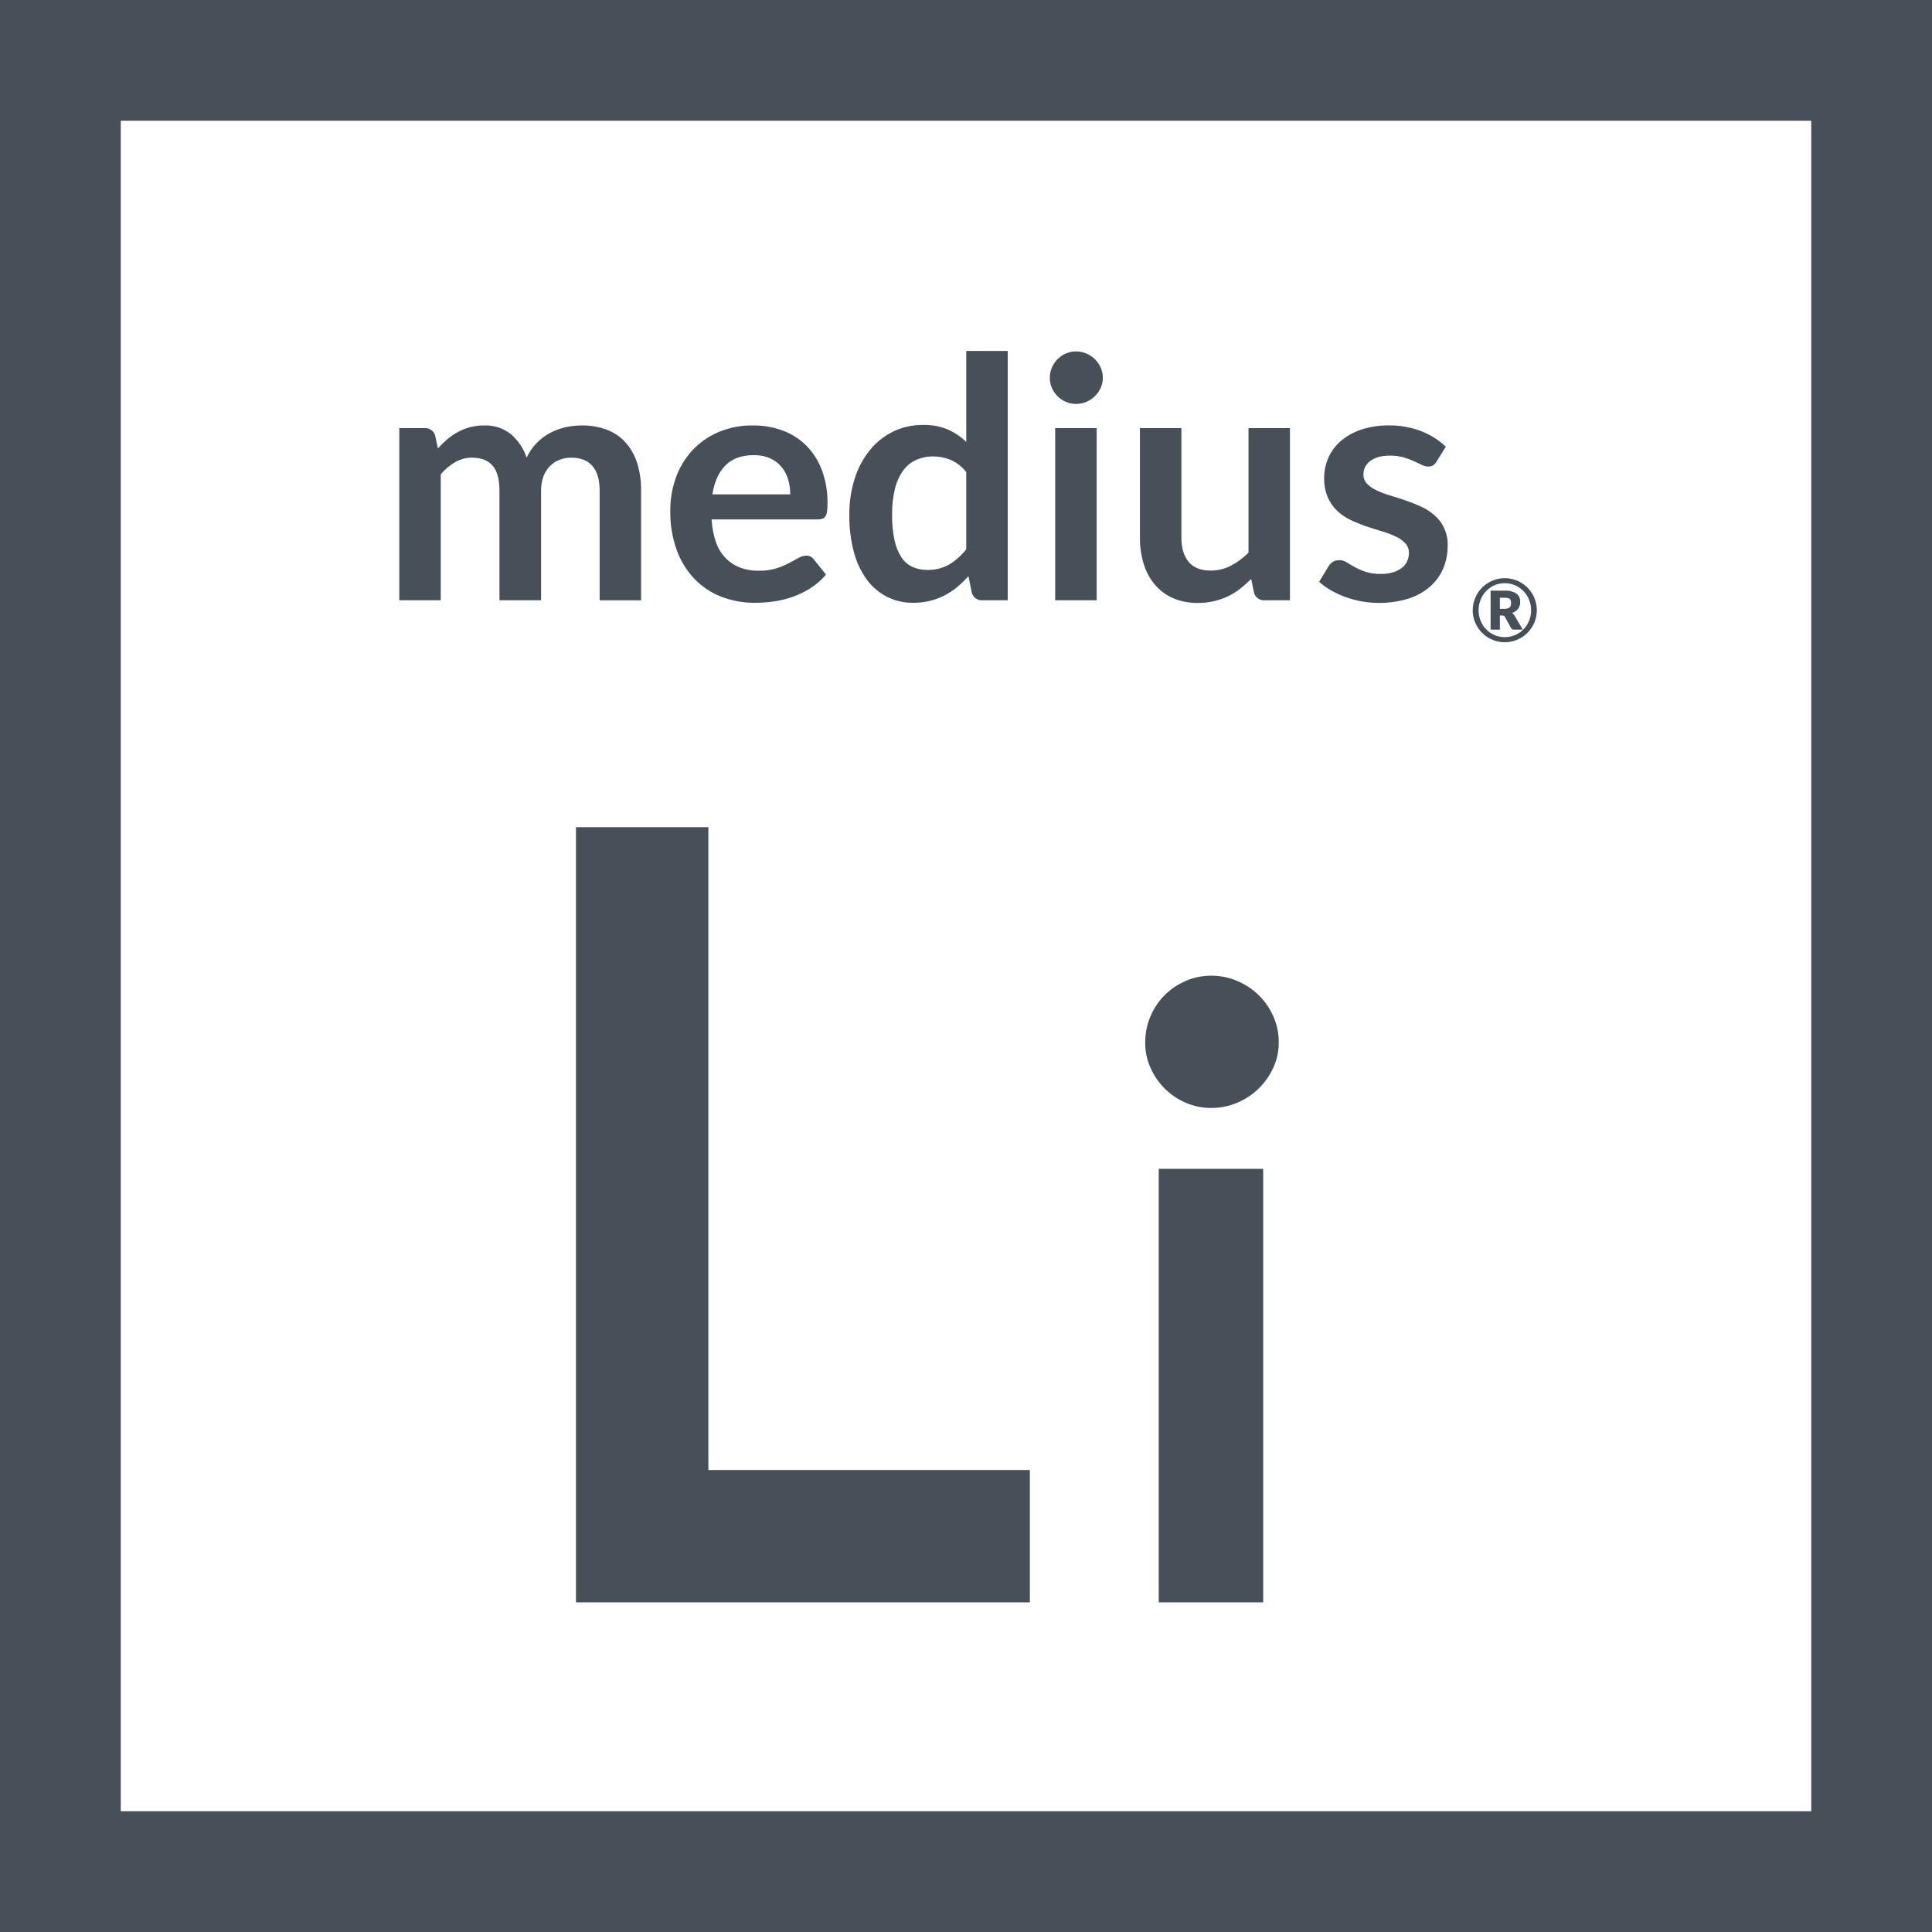 <svg width="1600" height="1600" viewBox="0 0 1600 1600" fill="none" xmlns="http://www.w3.org/2000/svg">
<g clip-path="url(#clip0_927_20)">
<path d="M1600 0H0V1600H1600V0Z" stroke="#475059" stroke-width="200"/>
<path fill-rule="evenodd" clip-rule="evenodd" d="M365 497.126V392.766C368.408 388.752 372.473 385.345 377.02 382.69C381.222 380.264 385.993 378.993 390.846 379.008C398.35 379.008 404.024 381.185 407.87 385.54C411.715 389.895 413.637 396.843 413.636 406.384V497.126H448.098V406.384C448.026 402.361 448.685 398.359 450.044 394.572C451.196 391.374 453.021 388.46 455.394 386.026C457.65 383.765 460.346 381.991 463.316 380.814C466.437 379.592 469.764 378.981 473.116 379.014C480.804 379.014 486.64 381.307 490.626 385.892C494.611 390.477 496.602 397.31 496.6 406.39V497.132H530.924V406.384C531.047 398.616 529.945 390.878 527.658 383.454C525.713 377.197 522.47 371.42 518.14 366.502C513.898 361.82 508.613 358.202 502.714 355.94C496.009 353.427 488.891 352.202 481.732 352.328C477.172 352.331 472.627 352.843 468.182 353.856C463.751 354.852 459.474 356.441 455.468 358.58C451.412 360.766 447.71 363.553 444.49 366.848C441.039 370.398 438.22 374.51 436.152 379.008C433.645 371.492 429.153 364.794 423.152 359.622C416.885 354.596 409.012 352.006 400.986 352.328C397.024 352.29 393.075 352.78 389.244 353.786C385.771 354.723 382.416 356.052 379.244 357.746C376.123 359.425 373.188 361.428 370.488 363.722C367.702 366.09 365.079 368.643 362.638 371.364L360.414 360.804C359.911 358.905 358.761 357.242 357.163 356.1C355.565 354.958 353.619 354.41 351.66 354.55H330.68V497.126H365ZM594.91 357.886C586.761 361.362 579.426 366.497 573.372 372.964C567.408 379.442 562.8 387.049 559.822 395.336C556.633 404.132 555.033 413.424 555.098 422.78C554.884 434.018 556.72 445.201 560.518 455.78C563.763 464.692 568.826 472.831 575.386 479.682C581.65 486.104 589.237 491.086 597.62 494.282C606.452 497.627 615.829 499.3 625.274 499.216C630.458 499.202 635.635 498.831 640.768 498.104C646.116 497.357 651.376 496.077 656.47 494.282C661.665 492.451 666.631 490.026 671.27 487.056C676.064 483.984 680.373 480.214 684.054 475.87L674.054 463.364C673.36 462.389 672.457 461.582 671.412 461.002C670.297 460.423 669.055 460.136 667.8 460.168C665.467 460.225 663.191 460.896 661.2 462.112C658.933 463.412 656.292 464.848 653.278 466.42C649.886 468.153 646.354 469.594 642.718 470.728C638.052 472.115 633.2 472.772 628.334 472.674C617.032 472.674 607.954 469.246 601.098 462.39C594.242 455.534 590.304 444.788 589.286 430.152H677.388C678.713 430.194 680.034 429.982 681.28 429.526C682.294 429.112 683.147 428.381 683.712 427.442C684.4 426.198 684.826 424.827 684.962 423.412C685.217 421.268 685.334 419.109 685.31 416.95C685.468 407.599 683.914 398.298 680.724 389.506C677.936 381.919 673.579 375.006 667.938 369.218C662.412 363.667 655.752 359.377 648.414 356.642C640.48 353.703 632.074 352.242 623.614 352.334C613.765 352.173 603.992 354.064 594.914 357.886H594.91ZM637.642 379.486C641.28 381.083 644.51 383.482 647.09 386.504C649.629 389.54 651.521 393.062 652.65 396.856C653.871 400.935 654.478 405.174 654.45 409.432H589.982C591.556 399.057 595.169 391.044 600.82 385.392C606.47 379.74 614.298 376.915 624.304 376.916C628.884 376.817 633.432 377.696 637.646 379.494L637.642 379.486ZM834.546 497.118V290.628H800.226V365.946C795.799 361.699 790.676 358.244 785.08 355.732C778.618 353.026 771.655 351.723 764.652 351.91C755.896 351.774 747.232 353.702 739.36 357.538C731.863 361.285 725.272 366.62 720.046 373.172C714.481 380.202 710.286 388.215 707.678 396.794C704.737 406.334 703.284 416.271 703.37 426.254C703.221 436.756 704.506 447.228 707.192 457.382C709.333 465.616 713.01 473.372 718.03 480.242C722.441 486.179 728.175 491.008 734.776 494.346C741.427 497.627 748.759 499.294 756.176 499.21C760.879 499.243 765.568 498.706 770.142 497.61C774.335 496.587 778.393 495.071 782.23 493.094C785.965 491.159 789.483 488.83 792.722 486.146C796.05 483.375 799.162 480.355 802.032 477.112L804.812 490.87C805.314 492.769 806.464 494.432 808.062 495.574C809.66 496.716 811.607 497.264 813.566 497.124H834.55L834.546 497.118ZM755.746 469.534C752.006 467.806 748.828 465.061 746.576 461.612C743.794 457.284 741.839 452.478 740.808 447.438C739.346 440.469 738.671 433.358 738.794 426.238C738.677 419.011 739.47 411.798 741.156 404.77C742.421 399.384 744.709 394.292 747.896 389.77C750.651 385.964 754.335 382.926 758.596 380.946C763.027 378.954 767.842 377.958 772.7 378.028C777.78 377.988 782.815 378.981 787.5 380.946C792.485 383.2 796.848 386.632 800.214 390.946V454.88C796.273 459.899 791.474 464.181 786.04 467.526C780.488 470.63 774.197 472.168 767.84 471.974C763.685 472.032 759.566 471.203 755.758 469.542L755.746 469.534ZM873.862 354.534V497.11H908.2V354.55H873.874L873.862 354.534ZM911.52 304.37C910.375 301.771 908.746 299.413 906.72 297.422C904.687 295.451 902.308 293.872 899.702 292.766C896.98 291.601 894.047 291.01 891.086 291.03C888.195 291.015 885.334 291.607 882.686 292.766C880.121 293.873 877.788 295.453 875.808 297.422C873.826 299.419 872.246 301.778 871.152 304.37C869.985 307.092 869.394 310.025 869.414 312.986C869.393 315.857 869.986 318.699 871.152 321.322C872.27 323.86 873.849 326.168 875.808 328.132C877.788 330.102 880.121 331.681 882.686 332.788C885.334 333.947 888.195 334.538 891.086 334.524C894.047 334.544 896.98 333.953 899.702 332.788C904.937 330.581 909.152 326.489 911.514 321.322C912.72 318.71 913.335 315.863 913.314 312.986C913.338 310.025 912.73 307.093 911.532 304.386L911.52 304.37ZM944.036 354.534V445.134C943.955 452.546 945.009 459.927 947.162 467.02C949.061 473.302 952.204 479.138 956.404 484.182C960.505 489.018 965.664 492.846 971.482 495.368C978.008 498.117 985.038 499.466 992.118 499.328C996.583 499.357 1001.04 498.867 1005.39 497.87C1009.37 496.946 1013.23 495.595 1016.92 493.84C1020.49 492.126 1023.87 490.035 1027 487.6C1030.22 485.082 1033.28 482.367 1036.17 479.472L1038.53 490.872C1039.04 492.771 1040.19 494.434 1041.78 495.576C1043.38 496.718 1045.33 497.266 1047.29 497.126H1068.28V354.55H1033.96V457.66C1029.65 462.05 1024.68 465.732 1019.23 468.568C1014.06 471.202 1008.35 472.561 1002.55 472.53C994.492 472.53 988.446 470.144 984.416 465.372C980.385 460.6 978.37 453.861 978.372 445.154V354.554H944.048L944.036 354.534ZM1197.36 369.96C1191.56 364.405 1184.71 360.058 1177.21 357.174C1168.67 353.844 1159.56 352.193 1150.39 352.312C1142.49 352.171 1134.62 353.368 1127.12 355.854C1120.96 357.901 1115.25 361.108 1110.3 365.304C1105.91 369.098 1102.43 373.821 1100.09 379.13C1097.78 384.385 1096.59 390.065 1096.62 395.806C1096.47 401.33 1097.48 406.823 1099.6 411.926C1101.45 416.175 1104.15 420.004 1107.52 423.182C1110.86 426.273 1114.66 428.828 1118.78 430.756C1122.98 432.744 1127.3 434.484 1131.7 435.966C1136.1 437.45 1140.41 438.817 1144.63 440.066C1148.48 441.182 1152.25 442.599 1155.88 444.304C1158.84 445.649 1161.53 447.534 1163.8 449.862C1165.83 452.099 1166.91 455.043 1166.79 458.062C1166.79 460.282 1166.34 462.48 1165.47 464.522C1164.55 466.664 1163.12 468.548 1161.3 470.012C1159.15 471.722 1156.7 473.018 1154.08 473.834C1150.68 474.875 1147.14 475.368 1143.58 475.292C1139.23 475.417 1134.88 474.809 1130.73 473.492C1127.69 472.438 1124.74 471.136 1121.91 469.6C1119.4 468.212 1117.2 466.915 1115.31 465.71C1113.51 464.539 1111.41 463.914 1109.26 463.91C1107.42 463.838 1105.59 464.27 1103.98 465.16C1102.51 466.07 1101.28 467.307 1100.37 468.774L1092.45 481.836C1095.42 484.477 1098.65 486.805 1102.1 488.784C1105.91 490.986 1109.91 492.846 1114.05 494.342C1118.44 495.938 1122.95 497.17 1127.53 498.024C1140.45 500.355 1153.74 499.593 1166.3 495.802C1172.86 493.738 1178.93 490.383 1184.16 485.934C1188.9 481.823 1192.66 476.696 1195.14 470.934C1197.68 464.936 1198.96 458.478 1198.89 451.964C1199.08 447.213 1198.19 442.481 1196.31 438.116C1194.43 433.751 1191.59 429.864 1188 426.742C1184.65 423.787 1180.88 421.351 1176.81 419.516C1172.65 417.617 1168.38 415.927 1164.03 414.444C1159.68 412.961 1155.41 411.595 1151.25 410.344C1147.41 409.223 1143.67 407.806 1140.06 406.106C1137.11 404.768 1134.43 402.908 1132.14 400.616C1131.15 399.592 1130.38 398.383 1129.87 397.06C1129.36 395.736 1129.11 394.323 1129.15 392.904C1129.11 390.691 1129.63 388.505 1130.65 386.54C1131.67 384.575 1133.16 382.894 1134.99 381.648C1138.88 378.777 1144.21 377.341 1150.97 377.34C1154.79 377.276 1158.6 377.747 1162.29 378.74C1165.21 379.567 1168.07 380.612 1170.84 381.866C1173.34 383.026 1175.54 384.069 1177.44 384.994C1179.09 385.858 1180.92 386.333 1182.79 386.382C1184.14 386.436 1185.49 386.125 1186.68 385.48C1187.88 384.682 1188.88 383.61 1189.6 382.352L1197.36 369.96Z" fill="#475059"/>
<path fill-rule="evenodd" clip-rule="evenodd" d="M1220.6 512.436C1221.22 514.647 1222.12 516.768 1223.28 518.746C1224.43 520.7 1225.82 522.499 1227.43 524.102C1229.03 525.711 1230.84 527.106 1232.8 528.254C1234.79 529.414 1236.91 530.314 1239.13 530.932C1243.74 532.204 1248.62 532.204 1253.24 530.932C1255.46 530.316 1257.59 529.416 1259.58 528.254C1261.54 527.107 1263.35 525.711 1264.95 524.102C1268.21 520.867 1270.56 516.84 1271.78 512.418C1273.05 507.806 1273.05 502.936 1271.78 498.324C1271.17 496.103 1270.27 493.97 1269.11 491.978C1266.8 488.04 1263.52 484.76 1259.58 482.45C1257.59 481.289 1255.46 480.389 1253.24 479.772C1248.62 478.502 1243.74 478.502 1239.13 479.772C1236.91 480.392 1234.79 481.292 1232.8 482.45C1226.82 485.951 1222.45 491.646 1220.6 498.324C1219.33 502.942 1219.33 507.818 1220.6 512.436ZM1225.25 499.384C1225.74 497.509 1226.47 495.703 1227.41 494.01C1228.33 492.362 1229.46 490.84 1230.77 489.48C1232.07 488.135 1233.54 486.965 1235.14 486C1238.47 483.995 1242.29 482.944 1246.18 482.962C1248.16 482.957 1250.13 483.226 1252.04 483.762C1253.87 484.27 1255.62 485.023 1257.25 486C1258.86 486.973 1260.34 488.145 1261.65 489.488C1262.98 490.84 1264.12 492.364 1265.05 494.018C1266 495.712 1266.73 497.517 1267.22 499.392C1267.74 501.349 1268 503.367 1268 505.392C1268.02 508.388 1267.45 511.359 1266.31 514.13C1265.23 516.761 1263.66 519.16 1261.67 521.194C1259.69 523.208 1257.33 524.814 1254.73 525.922C1252.03 527.081 1249.12 527.669 1246.18 527.648C1243.25 527.671 1240.35 527.083 1237.66 525.922C1235.08 524.81 1232.74 523.204 1230.78 521.194C1228.8 519.159 1227.24 516.76 1226.18 514.13C1225.05 511.356 1224.48 508.386 1224.51 505.392C1224.5 503.365 1224.75 501.346 1225.26 499.384H1225.25ZM1244.12 509.738C1244.59 509.709 1245.05 509.802 1245.47 510.008C1245.79 510.209 1246.06 510.472 1246.27 510.782L1251.45 520.238C1251.67 520.633 1252 520.954 1252.4 521.165C1252.81 521.375 1253.26 521.465 1253.71 521.424H1261.11L1254.61 510.386C1254.28 509.818 1253.92 509.272 1253.53 508.75C1253.16 508.272 1252.69 507.875 1252.16 507.582C1254.17 507.082 1255.94 505.903 1257.18 504.246C1258.42 502.588 1259.05 500.554 1258.96 498.486C1259.03 497.169 1258.79 495.853 1258.24 494.651C1257.7 493.449 1256.87 492.396 1255.83 491.582C1252.89 489.749 1249.44 488.907 1245.99 489.182H1234.45V521.432H1242.14V509.746H1244.12L1244.12 509.738ZM1242.15 494.998H1246C1246.91 494.978 1247.82 495.069 1248.71 495.268C1249.33 495.4 1249.89 495.684 1250.37 496.094C1250.76 496.474 1251.04 496.96 1251.17 497.494C1251.32 498.135 1251.39 498.793 1251.38 499.452C1251.39 500.144 1251.31 500.834 1251.13 501.502C1250.98 502.082 1250.66 502.606 1250.22 503.012C1249.68 503.465 1249.05 503.78 1248.36 503.928C1247.37 504.154 1246.36 504.256 1245.34 504.234H1242.14V495L1242.15 494.998Z" fill="#475059"/>
<path fill-rule="evenodd" clip-rule="evenodd" d="M959.619 967.953V1327H1046.12V967.994H959.649L959.619 967.953ZM1054.48 841.626C1051.59 835.08 1047.49 829.143 1042.39 824.129C1037.27 819.166 1031.27 815.19 1024.71 812.404C1017.85 809.471 1010.46 807.983 1003.01 808.032C995.725 807.996 988.517 809.485 981.846 812.404C975.387 815.192 969.51 819.17 964.521 824.129C959.53 829.16 955.549 835.099 952.792 841.626C949.854 848.48 948.364 855.867 948.414 863.324C948.363 870.553 949.855 877.71 952.792 884.316C955.611 890.707 959.587 896.521 964.521 901.466C969.509 906.427 975.386 910.404 981.846 913.191C988.517 916.11 995.725 917.599 1003.01 917.563C1010.46 917.612 1017.85 916.124 1024.71 913.191C1037.9 907.634 1048.52 897.329 1054.46 884.316C1057.5 877.738 1059.05 870.57 1059 863.324C1059.06 855.868 1057.53 848.485 1054.51 841.667L1054.48 841.626Z" fill="#475059"/>
<path d="M477 685C513.181 685 549.363 685 586.641 685C586.641 860.689 586.641 1036.38 586.641 1217.39C674.51 1217.39 762.379 1217.39 852.911 1217.39C852.911 1253.56 852.911 1289.73 852.911 1327C728.86 1327 604.81 1327 477 1327C477 1115.14 477 903.28 477 685Z" fill="#475059"/>
</g>
<defs>
<clipPath id="clip0_927_20">
<rect width="1600" height="1600" fill="white"/>
</clipPath>
</defs>
</svg>
